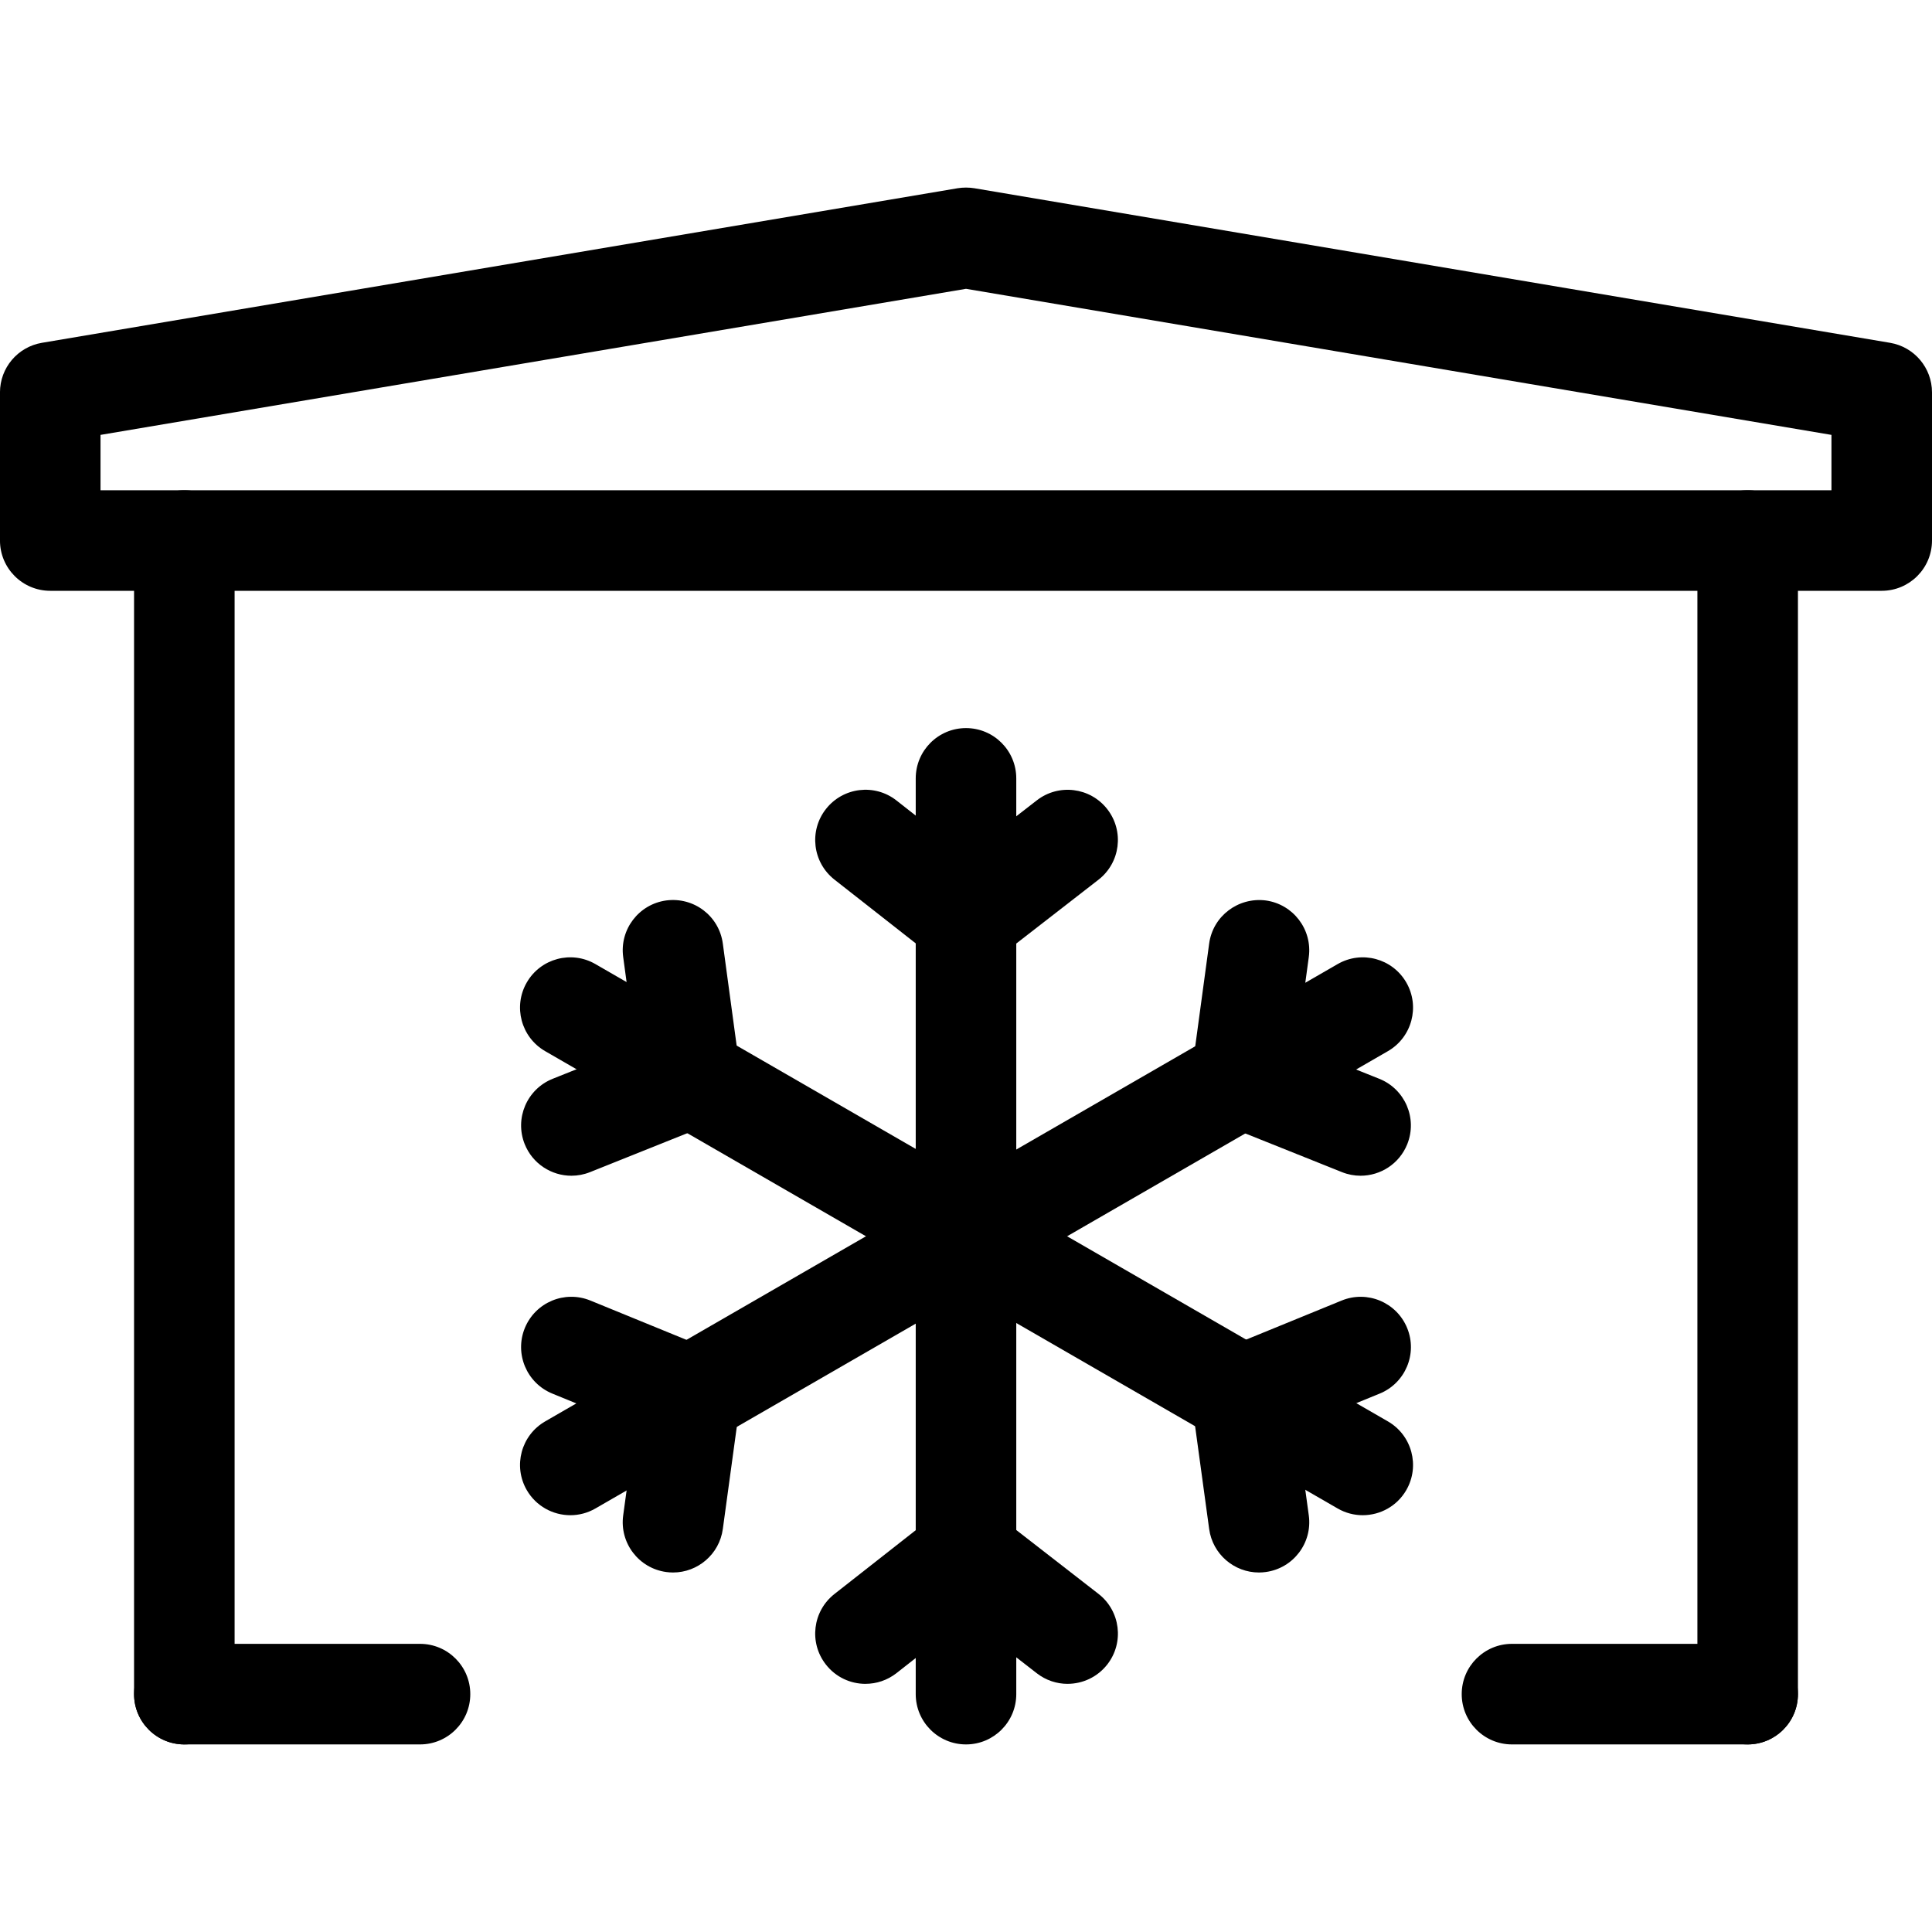 <?xml version="1.0" encoding="UTF-8"?>
<svg enable-background="new 0 0 100 100" version="1.1" viewBox="0 0 100 100" xml:space="preserve" xmlns="http://www.w3.org/2000/svg">
	<path class="st0" d="m97.398 30.58h-94.797c-1.437 0-2.602-1.166-2.602-2.603v-7.667c0-1.27 0.917-2.354 2.169-2.566l47.399-8.001c0.285-0.046 0.58-0.046 0.866 0l47.398 8.001c1.252 0.212 2.169 1.296 2.169 2.566v7.667c0 1.436-1.164 2.603-2.602 2.603zm-92.195-5.205h89.593v-2.865l-44.796-7.561-44.797 7.561v2.865z"/>
	<path class="st0" d="m9.541 90.291c-1.437 0-2.602-1.166-2.602-2.603v-59.71c0-1.436 1.164-2.603 2.602-2.603s2.602 1.166 2.602 2.603v59.71c0 1.436-1.164 2.603-2.602 2.603z"/>
	<path class="st0" d="m90.459 90.291c-1.437 0-2.602-1.166-2.602-2.603v-59.71c0-1.436 1.164-2.603 2.602-2.603s2.602 1.166 2.602 2.603v59.71c0 1.436-1.164 2.603-2.602 2.603z"/>
	<path class="st0" d="m21.74 90.291h-12.199c-1.437 0-2.602-1.166-2.602-2.603s1.164-2.603 2.602-2.603h12.199c1.437 0 2.602 1.166 2.602 2.603s-1.164 2.603-2.602 2.603z"/>
	<path class="st0" d="m90.459 90.291h-12.199c-1.437 0-2.602-1.166-2.602-2.603s1.164-2.603 2.602-2.603h12.199c1.437 0 2.602 1.166 2.602 2.603s-1.164 2.603-2.602 2.603z"/>
	<path class="st0" d="m50 90.291c-1.437 0-2.602-1.166-2.602-2.603v-47.399c0-1.436 1.164-2.603 2.602-2.603s2.602 1.166 2.602 2.603v47.399c0 1.436-1.164 2.603-2.602 2.603z"/>
	<path class="st0" d="m49.999 50.166c-0.562 0-1.128-0.181-1.604-0.555l-5.204-4.083c-1.131-0.887-1.328-2.524-0.441-3.653 0.888-1.132 2.524-1.33 3.653-0.441l5.204 4.083c1.131 0.887 1.328 2.524 0.441 3.653-0.514 0.655-1.277 0.997-2.049 0.997z"/>
	<path class="st0" d="m50.002 50.166c-0.776 0-1.544-0.347-2.057-1.006-0.882-1.135-0.676-2.77 0.46-3.651l5.26-4.083c1.135-0.881 2.769-0.675 3.65 0.459 0.882 1.135 0.676 2.77-0.46 3.651l-5.26 4.083c-0.474 0.368-1.036 0.548-1.593 0.548z"/>
	<path class="st0" d="m44.798 87.156c-0.772 0-1.536-0.341-2.048-0.997-0.888-1.13-0.691-2.765 0.44-3.653l5.204-4.085c1.133-0.889 2.768-0.692 3.653 0.441 0.888 1.13 0.691 2.765-0.44 3.653l-5.204 4.085c-0.477 0.374-1.043 0.555-1.605 0.555z"/>
	<path class="st0" d="m55.259 87.156c-0.558 0-1.119-0.179-1.594-0.548l-5.26-4.085c-1.135-0.881-1.341-2.516-0.459-3.651 0.883-1.134 2.515-1.338 3.651-0.459l5.26 4.085c1.135 0.881 1.341 2.516 0.459 3.651-0.513 0.659-1.281 1.006-2.057 1.006z"/>
	<path class="st0" d="m70.534 78.427c-0.441 0-0.888-0.112-1.298-0.349l-41.018-23.67c-1.245-0.719-1.671-2.31-0.953-3.555 0.717-1.244 2.308-1.673 3.554-0.952l41.018 23.67c1.245 0.719 1.671 2.31 0.953 3.555-0.482 0.835-1.356 1.301-2.257 1.301z"/>
	<path class="st0" d="m65.162 81.392c-1.281 0-2.397-0.947-2.576-2.25l-0.895-6.547c-0.195-1.425 0.802-2.736 2.226-2.93 1.435-0.208 2.737 0.802 2.931 2.225l0.895 6.547c0.195 1.425-0.802 2.736-2.226 2.93-0.12 0.017-0.239 0.025-0.356 0.025z"/>
	<path class="st0" d="m64.271 74.845c-1.026 0-1.997-0.609-2.41-1.617-0.544-1.33 0.093-2.849 1.424-3.393l6.156-2.518c1.331-0.546 2.85 0.093 3.394 1.423s-0.093 2.849-1.424 3.393l-6.156 2.518c-0.322 0.133-0.656 0.195-0.984 0.195z"/>
	<path class="st0" d="m29.576 60.856c-1.032 0-2.01-0.619-2.417-1.635-0.534-1.336 0.115-2.849 1.449-3.383l6.156-2.464c1.331-0.536 2.848 0.116 3.382 1.448 0.534 1.336-0.115 2.849-1.449 3.383l-6.156 2.464c-0.317 0.127-0.644 0.187-0.966 0.187z"/>
	<path class="st0" d="m35.727 58.392c-1.282 0-2.398-0.947-2.576-2.254l-0.895-6.603c-0.193-1.423 0.805-2.734 2.229-2.928 1.433-0.187 2.735 0.804 2.928 2.231l0.895 6.603c0.193 1.423-0.805 2.734-2.229 2.926-0.119 0.017-0.237 0.025-0.353 0.025z"/>
	<path class="st0" d="m29.522 78.427c-0.9 0-1.775-0.467-2.257-1.301-0.718-1.245-0.292-2.836 0.953-3.555l41.018-23.67c1.247-0.721 2.837-0.291 3.554 0.952 0.718 1.245 0.292 2.836-0.953 3.555l-41.018 23.67c-0.41 0.237-0.857 0.349-1.298 0.349z"/>
	<path class="st0" d="m34.838 81.392c-0.117 0-0.236-0.008-0.356-0.025-1.424-0.195-2.42-1.506-2.226-2.93l0.895-6.547c0.196-1.421 1.5-2.431 2.931-2.225 1.424 0.195 2.42 1.506 2.226 2.93l-0.895 6.547c-0.178 1.303-1.295 2.25-2.576 2.25z"/>
	<path class="st0" d="m35.729 74.845c-0.328 0-0.661-0.062-0.984-0.195l-6.156-2.518c-1.33-0.544-1.967-2.063-1.424-3.393 0.546-1.33 2.061-1.968 3.394-1.423l6.156 2.518c1.33 0.544 1.967 2.063 1.424 3.393-0.413 1.008-1.384 1.617-2.41 1.617z"/>
	<path class="st0" d="m70.424 60.856c-0.322 0-0.649-0.06-0.966-0.187l-6.156-2.464c-1.334-0.534-1.983-2.047-1.449-3.383 0.534-1.332 2.047-1.982 3.382-1.448l6.156 2.464c1.334 0.534 1.983 2.047 1.449 3.383-0.407 1.016-1.384 1.635-2.417 1.635z"/>
	<path class="st0" d="m64.273 58.392c-0.117 0-0.234-0.008-0.353-0.025-1.424-0.193-2.421-1.504-2.229-2.926l0.895-6.603c0.194-1.425 1.505-2.41 2.928-2.231 1.424 0.195 2.421 1.506 2.229 2.928l-0.895 6.603c-0.177 1.305-1.294 2.254-2.576 2.254z"/>
</svg>

